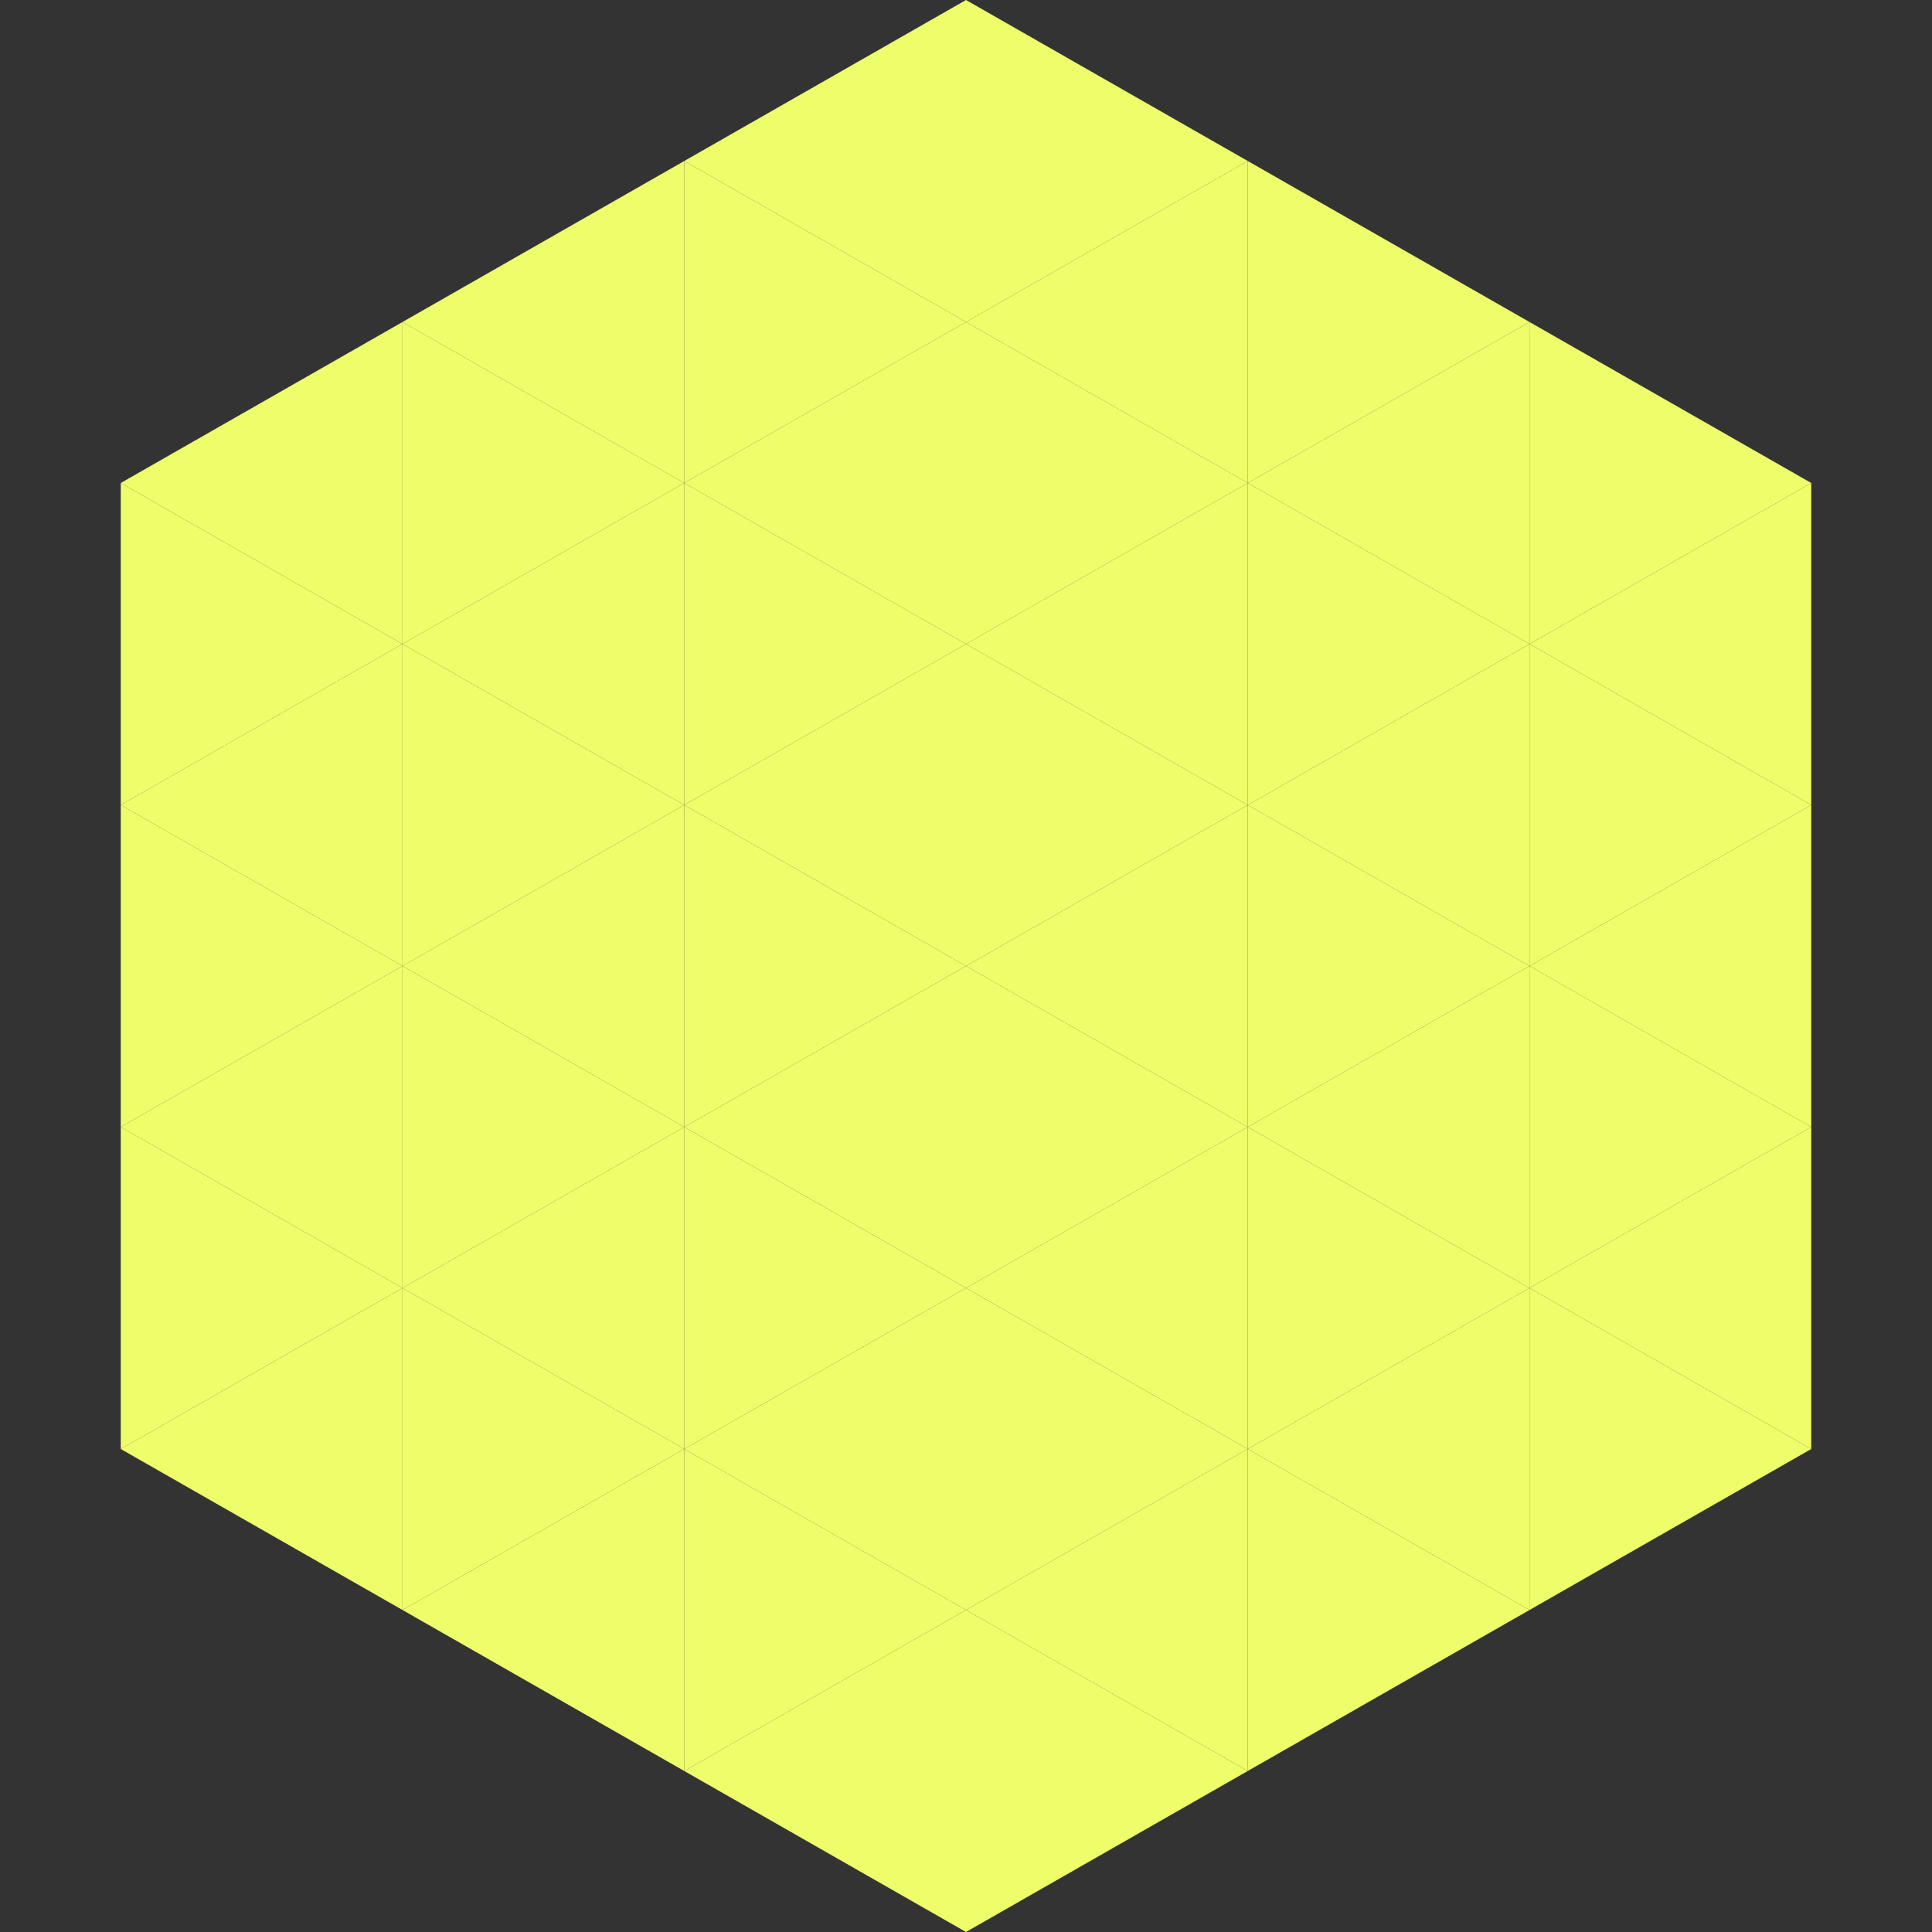 <?xml version="1.0"?>
<!-- Generated by SVGo -->
<svg width="240" height="240"
     xmlns="http://www.w3.org/2000/svg"
     xmlns:xlink="http://www.w3.org/1999/xlink">
<rect width="100%" height="100%" fill="#333333" stroke="none"/>
<polygon points="50,40 15,60 50,80" style="fill:rgb(238,254,106)" />
<polygon points="190,40 225,60 190,80" style="fill:rgb(238,254,106)" />
<polygon points="15,60 50,80 15,100" style="fill:rgb(238,254,106)" />
<polygon points="225,60 190,80 225,100" style="fill:rgb(238,254,106)" />
<polygon points="50,80 15,100 50,120" style="fill:rgb(238,254,106)" />
<polygon points="190,80 225,100 190,120" style="fill:rgb(238,254,106)" />
<polygon points="15,100 50,120 15,140" style="fill:rgb(238,254,106)" />
<polygon points="225,100 190,120 225,140" style="fill:rgb(238,254,106)" />
<polygon points="50,120 15,140 50,160" style="fill:rgb(238,254,106)" />
<polygon points="190,120 225,140 190,160" style="fill:rgb(238,254,106)" />
<polygon points="15,140 50,160 15,180" style="fill:rgb(238,254,106)" />
<polygon points="225,140 190,160 225,180" style="fill:rgb(238,254,106)" />
<polygon points="50,160 15,180 50,200" style="fill:rgb(238,254,106)" />
<polygon points="190,160 225,180 190,200" style="fill:rgb(238,254,106)" />
<polygon points="15,180 50,200 15,220" style="fill:rgb(255,255,255); fill-opacity:0" />
<polygon points="225,180 190,200 225,220" style="fill:rgb(255,255,255); fill-opacity:0" />
<polygon points="50,0 85,20 50,40" style="fill:rgb(255,255,255); fill-opacity:0" />
<polygon points="190,0 155,20 190,40" style="fill:rgb(255,255,255); fill-opacity:0" />
<polygon points="85,20 50,40 85,60" style="fill:rgb(238,254,106)" />
<polygon points="155,20 190,40 155,60" style="fill:rgb(238,254,106)" />
<polygon points="50,40 85,60 50,80" style="fill:rgb(238,254,106)" />
<polygon points="190,40 155,60 190,80" style="fill:rgb(238,254,106)" />
<polygon points="85,60 50,80 85,100" style="fill:rgb(238,254,106)" />
<polygon points="155,60 190,80 155,100" style="fill:rgb(238,254,106)" />
<polygon points="50,80 85,100 50,120" style="fill:rgb(238,254,106)" />
<polygon points="190,80 155,100 190,120" style="fill:rgb(238,254,106)" />
<polygon points="85,100 50,120 85,140" style="fill:rgb(238,254,106)" />
<polygon points="155,100 190,120 155,140" style="fill:rgb(238,254,106)" />
<polygon points="50,120 85,140 50,160" style="fill:rgb(238,254,106)" />
<polygon points="190,120 155,140 190,160" style="fill:rgb(238,254,106)" />
<polygon points="85,140 50,160 85,180" style="fill:rgb(238,254,106)" />
<polygon points="155,140 190,160 155,180" style="fill:rgb(238,254,106)" />
<polygon points="50,160 85,180 50,200" style="fill:rgb(238,254,106)" />
<polygon points="190,160 155,180 190,200" style="fill:rgb(238,254,106)" />
<polygon points="85,180 50,200 85,220" style="fill:rgb(238,254,106)" />
<polygon points="155,180 190,200 155,220" style="fill:rgb(238,254,106)" />
<polygon points="120,0 85,20 120,40" style="fill:rgb(238,254,106)" />
<polygon points="120,0 155,20 120,40" style="fill:rgb(238,254,106)" />
<polygon points="85,20 120,40 85,60" style="fill:rgb(238,254,106)" />
<polygon points="155,20 120,40 155,60" style="fill:rgb(238,254,106)" />
<polygon points="120,40 85,60 120,80" style="fill:rgb(238,254,106)" />
<polygon points="120,40 155,60 120,80" style="fill:rgb(238,254,106)" />
<polygon points="85,60 120,80 85,100" style="fill:rgb(238,254,106)" />
<polygon points="155,60 120,80 155,100" style="fill:rgb(238,254,106)" />
<polygon points="120,80 85,100 120,120" style="fill:rgb(238,254,106)" />
<polygon points="120,80 155,100 120,120" style="fill:rgb(238,254,106)" />
<polygon points="85,100 120,120 85,140" style="fill:rgb(238,254,106)" />
<polygon points="155,100 120,120 155,140" style="fill:rgb(238,254,106)" />
<polygon points="120,120 85,140 120,160" style="fill:rgb(238,254,106)" />
<polygon points="120,120 155,140 120,160" style="fill:rgb(238,254,106)" />
<polygon points="85,140 120,160 85,180" style="fill:rgb(238,254,106)" />
<polygon points="155,140 120,160 155,180" style="fill:rgb(238,254,106)" />
<polygon points="120,160 85,180 120,200" style="fill:rgb(238,254,106)" />
<polygon points="120,160 155,180 120,200" style="fill:rgb(238,254,106)" />
<polygon points="85,180 120,200 85,220" style="fill:rgb(238,254,106)" />
<polygon points="155,180 120,200 155,220" style="fill:rgb(238,254,106)" />
<polygon points="120,200 85,220 120,240" style="fill:rgb(238,254,106)" />
<polygon points="120,200 155,220 120,240" style="fill:rgb(238,254,106)" />
<polygon points="85,220 120,240 85,260" style="fill:rgb(255,255,255); fill-opacity:0" />
<polygon points="155,220 120,240 155,260" style="fill:rgb(255,255,255); fill-opacity:0" />
</svg>
